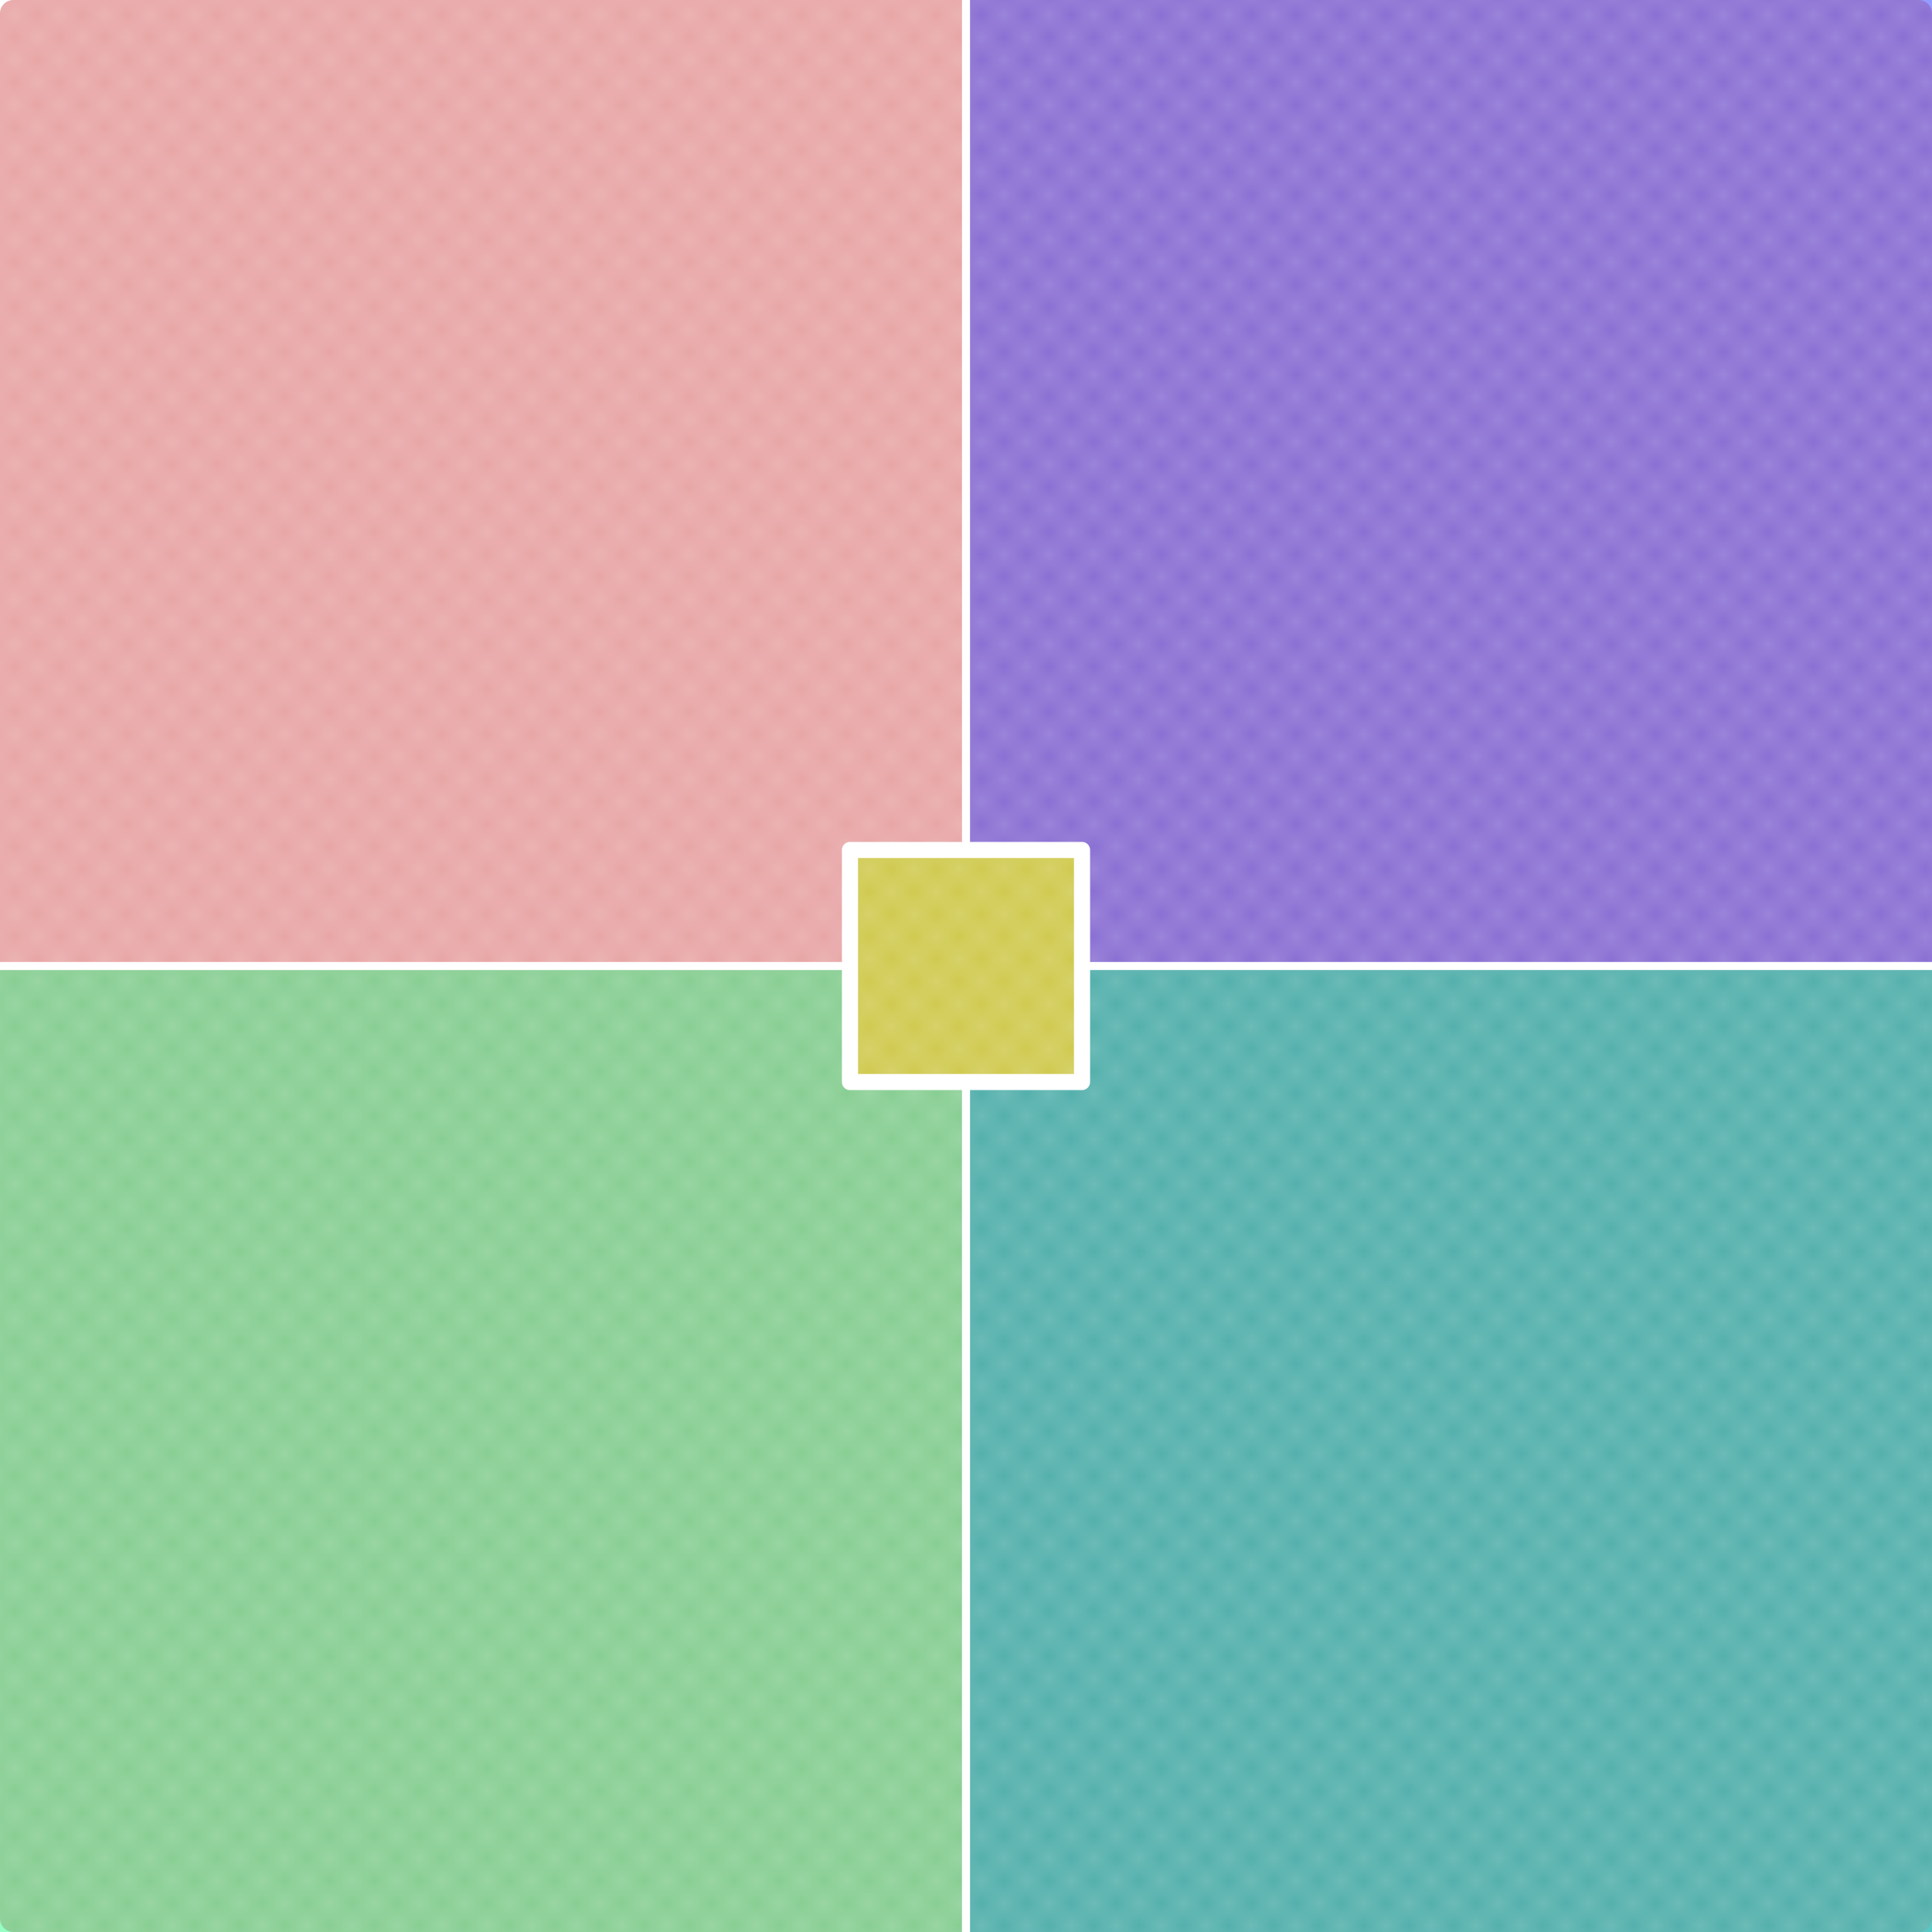 <?xml version="1.0" encoding="UTF-8" standalone="no"?>
<!-- Created with Inkscape (http://www.inkscape.org/) -->

<svg
   width="120"
   height="120"
   viewBox="0 0 120 120"
   version="1.1"
   id="svg1"
   inkscape:version="1.3.2 (091e20ef0f, 2023-11-25, custom)"
   sodipodi:docname="map.svg"
   xmlns:inkscape="http://www.inkscape.org/namespaces/inkscape"
   xmlns:sodipodi="http://sodipodi.sourceforge.net/DTD/sodipodi-0.dtd"
   xmlns:xlink="http://www.w3.org/1999/xlink"
   xmlns="http://www.w3.org/2000/svg"
   xmlns:svg="http://www.w3.org/2000/svg">
  <sodipodi:namedview
     id="namedview1"
     pagecolor="#000000"
     bordercolor="#000000"
     borderopacity="0.25"
     inkscape:showpageshadow="2"
     inkscape:pageopacity="0.0"
     inkscape:pagecheckerboard="0"
     inkscape:deskcolor="#d1d1d1"
     inkscape:document-units="px"
     inkscape:zoom="4.1121712"
     inkscape:cx="73.562113"
     inkscape:cy="79.276856"
     inkscape:window-width="1860"
     inkscape:window-height="1004"
     inkscape:window-x="30"
     inkscape:window-y="46"
     inkscape:window-maximized="1"
     inkscape:current-layer="layer1"
     showgrid="false" />
  <defs
     id="defs1">
    <pattern
       inkscape:collect="always"
       xlink:href="#Checkerboard"
       preserveAspectRatio="xMidYMid"
       id="pattern7"
       patternTransform="scale(1.396)"
       x="0"
       y="0" />
    <pattern
       inkscape:collect="always"
       style="fill:#ffffff"
       patternUnits="userSpaceOnUse"
       width="2"
       height="2"
       patternTransform="translate(0,0) scale(10,10)"
       id="Checkerboard"
       inkscape:stockid="Checkerboard"
       preserveAspectRatio="xMidYMid"
       inkscape:isstock="true"
       inkscape:label="Checkerboard">
      <rect
   style="stroke:none"
   x="0"
   y="0"
   width="1"
   height="1"
   id="rect209" />

      <rect
   style="stroke:none"
   x="1"
   y="1"
   width="1"
   height="1"
   id="rect211" />

    </pattern>
  </defs>
  <g
     inkscape:label="Layer 1"
     inkscape:groupmode="layer"
     id="layer1"
     transform="translate(10,10)">
    <path
       id="rect1"
       style="fill:#e8a6a6;stroke-width:10;stroke-linecap:round;stroke-linejoin:round;paint-order:stroke fill markers;fill-opacity:1"
       d="M -9.164,-10 H 109.163 C 109.627,-10 110,-9.627 110,-9.164 V 109.163 C 110,109.627 109.627,110 109.163,110 H -9.164 C -9.627,110 -10,109.627 -10,109.163 V -9.164 C -10,-9.627 -9.627,-10 -9.164,-10 Z" />
    <rect
       style="fill:#2f3dff;fill-opacity:0.506;stroke-width:10;stroke-linecap:round;stroke-linejoin:round;paint-order:stroke fill markers"
       id="rect2"
       width="60"
       height="120"
       x="50"
       y="-10"
       ry="0" />
    <rect
       style="fill:#13ff7c;fill-opacity:0.446;stroke-width:10;stroke-linecap:round;stroke-linejoin:round;paint-order:stroke fill markers"
       id="rect3"
       width="60"
       height="120"
       x="50"
       y="-110"
       ry="0"
       transform="rotate(90)" />
    <rect
       style="fill:#000000;fill-opacity:0.506;stroke:#ffffff;stroke-width:0.5;stroke-linecap:round;stroke-linejoin:round;stroke-opacity:1;paint-order:stroke fill markers;stroke-dasharray:none"
       id="rect4"
       width="1.75e-06"
       height="120"
       x="50"
       y="-10" />
    <rect
       style="fill:#000000;fill-opacity:0.506;stroke:#ffffff;stroke-width:0.5;stroke-linecap:round;stroke-linejoin:round;stroke-opacity:1;paint-order:stroke fill markers;stroke-dasharray:none"
       id="rect5"
       width="1.75e-06"
       height="120"
       x="50"
       y="-110"
       transform="rotate(90)" />
    <rect
       style="fill:#d0ca51;fill-opacity:1;stroke:#ffffff;stroke-width:1;stroke-linecap:round;stroke-linejoin:round;stroke-dasharray:none;stroke-opacity:1;paint-order:stroke fill markers"
       id="rect6"
       width="14.414"
       height="14.414"
       x="42.793"
       y="42.793" />
    <path
       id="path6"
       style="opacity:0.148;fill:url(#pattern7);fill-opacity:1;stroke-width:10;stroke-linecap:round;stroke-linejoin:round;paint-order:stroke fill markers"
       d="M -9.164,-10 H 109.163 C 109.627,-10 110,-9.627 110,-9.164 V 109.163 C 110,109.627 109.627,110 109.163,110 H -9.164 C -9.627,110 -10,109.627 -10,109.163 V -9.164 C -10,-9.627 -9.627,-10 -9.164,-10 Z" />
  </g>
</svg>
